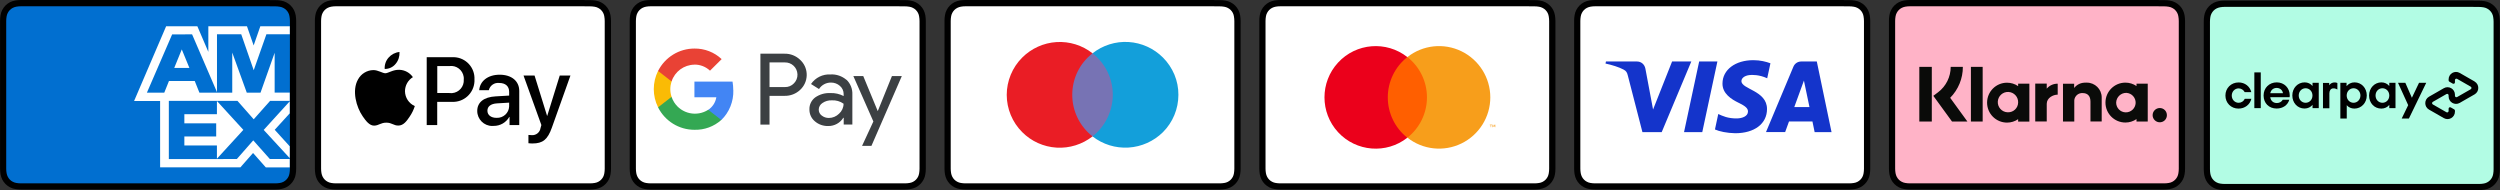 <?xml version="1.0" encoding="UTF-8"?>
<svg id="Layer_1" data-name="Layer 1" xmlns="http://www.w3.org/2000/svg" viewBox="0 0 378.48 28.81">
  <rect x="0" y="0" width="378.48" height="28.81" fill="#333333" stroke="none"/>
  <g>
    <path d="M40.84,0H3.55C3.42,0,3.29,0,3.16,0c-.28,0-.56.03-.84.07-.28.05-.55.14-.8.26-.51.26-.92.67-1.18,1.18-.13.25-.22.52-.26.8-.05.28-.07.56-.07.84v22.39c0,.28.03.56.07.84.05.28.14.55.26.8.26.51.67.92,1.18,1.18.25.13.52.22.8.26.28.05.56.07.84.07h38.53c.28,0,.56-.03.84-.07.28-.05.55-.14.8-.26.51-.26.92-.67,1.18-1.18.13-.25.22-.52.26-.8.05-.28.07-.56.07-.84,0-.13,0-.26,0-.39V3.56c0-.13,0-.26,0-.39,0-.28-.03-.56-.07-.84-.05-.28-.14-.55-.26-.8-.26-.51-.67-.92-1.18-1.18-.25-.13-.52-.22-.8-.26-.28-.05-.56-.07-.84-.07-.13,0-.26,0-.39,0h-.46Z"/>
    <path d="M40.84.96h.45c.12,0,.24,0,.37,0,.23,0,.47.02.7.06.19.03.37.09.54.18.16.08.31.19.44.32.13.13.24.28.32.44.09.17.14.35.17.54.04.23.06.47.06.7,0,.12,0,.24,0,.37v21.6c0,.12,0,.24,0,.37,0,.23-.02.47-.06.7-.03.19-.09.37-.17.53-.17.33-.43.59-.76.76-.17.09-.35.14-.53.17-.23.04-.47.06-.7.06-.12,0-.25,0-.37,0H3.55c-.12,0-.25,0-.37,0-.23,0-.47-.02-.7-.06-.19-.03-.37-.09-.54-.18-.16-.08-.31-.19-.44-.32-.13-.13-.24-.28-.32-.44-.09-.17-.14-.35-.18-.54-.04-.23-.06-.47-.06-.7,0-.12,0-.24,0-.37V3.56c0-.12,0-.25,0-.37,0-.23.02-.47.06-.7.03-.19.09-.37.18-.54.17-.33.43-.59.76-.76.17-.09.35-.14.54-.18.23-.04.47-.06.7-.06.12,0,.24,0,.37,0h37.29" style="fill: #016fd0;"/>
    <path d="M32.84,15.3v1.99h-4.93v1.38h4.82v1.99h-4.82v1.36h4.93v2.01l4-4.37-4-4.37ZM31.54,7.85l-1.66-3.87h-4.73l-4.85,11.31h3.94v10.04h12.16s1.91-2.17,1.91-2.17l1.93,2.18h3.62v-3.19l-2.27-2.5,2.27-2.49v-3.14h-2.28s0-6.03,0-6.03l-2.14,6.04h-2.08l-2.2-6.07v6.07h-4.97l-.71-1.77h-3.9l-.71,1.77h-2.63l3.82-8.82h0s3.02-.01,3.02-.01l3.77,8.75V5.19h3.67s1.89,5.44,1.89,5.44l1.92-5.44h3.54v-1.21h-4.46l-1.01,2.9-1.01-2.9h-5.85v3.87ZM25.56,15.26v8.82h7.29s3.01-.01,3.01-.01l2.48-2.82,2.51,2.82h3.02v-.12l-3.95-4.28,3.95-4.34v-.06h-2.98l-2.48,2.79-2.46-2.79h-10.38ZM26.38,10.28l1.14-2.8,1.15,2.8h-2.28Z" style="fill: #fff; fill-rule: evenodd;"/>
  </g>
  <g>
    <path d="M88.5,0h-37.29C51.08,0,50.95,0,50.82,0c-.28,0-.56.03-.84.07-.28.05-.55.14-.8.26-.51.26-.92.67-1.18,1.18-.13.25-.22.52-.26.8-.05.28-.07.56-.07.84v22.39c0,.28.03.56.07.84.05.28.14.55.26.8.26.51.67.92,1.18,1.18.25.13.52.22.8.26.28.05.56.07.84.07h38.53c.28,0,.56-.03.84-.07.28-.05.55-.14.8-.26.51-.26.92-.67,1.18-1.18.13-.25.22-.52.26-.8.05-.28.07-.56.07-.84,0-.13,0-.26,0-.39V3.56c0-.13,0-.26,0-.39,0-.28-.03-.56-.07-.84-.05-.28-.14-.55-.26-.8-.26-.51-.67-.92-1.18-1.18-.25-.13-.52-.22-.8-.26-.28-.05-.56-.07-.84-.07-.13,0-.26,0-.39,0h-.46Z"/>
    <path d="M88.5.96h.45c.12,0,.24,0,.37,0,.23,0,.47.02.7.06.19.03.37.09.54.18.16.08.31.19.44.32.13.13.24.28.32.44.09.17.14.35.17.54.04.23.06.47.06.7,0,.12,0,.24,0,.37v21.6c0,.12,0,.24,0,.37,0,.23-.02.47-.06.7-.03.19-.09.37-.17.53-.17.33-.43.59-.76.76-.17.09-.35.14-.53.17-.23.04-.47.06-.7.06-.12,0-.25,0-.37,0h-37.74c-.12,0-.25,0-.37,0-.23,0-.47-.02-.7-.06-.19-.03-.37-.09-.54-.18-.16-.08-.31-.19-.44-.32-.13-.13-.24-.28-.32-.44-.09-.17-.14-.35-.18-.54-.04-.23-.06-.47-.06-.7,0-.12,0-.24,0-.37V3.56c0-.12,0-.25,0-.37,0-.23.02-.47.06-.7.03-.19.09-.37.18-.54.17-.33.43-.59.76-.76.17-.09.35-.14.54-.18.23-.04.47-.06.7-.06.12,0,.24,0,.37,0h37.29" style="fill: #fff;"/>
    <path d="M59.9,9.66c.42-.5.62-1.14.58-1.79-.64.06-1.23.37-1.65.85-.42.47-.63,1.09-.59,1.72.65.01,1.26-.28,1.66-.78Z"/>
    <path d="M60.47,10.57c-.92-.06-1.7.52-2.13.52s-1.11-.49-1.83-.48c-.96.02-1.84.56-2.3,1.4-.98,1.7-.26,4.22.7,5.6.47.68,1.03,1.44,1.76,1.41.7-.03.97-.45,1.82-.45s1.09.45,1.83.44c.77-.01,1.25-.68,1.71-1.37.33-.48.59-1.02.77-1.58-.9-.39-1.48-1.28-1.49-2.26.01-.87.46-1.67,1.2-2.12-.47-.67-1.22-1.08-2.03-1.11Z"/>
    <path d="M71.83,12.03c.09-1.78-1.29-3.29-3.06-3.37-.11,0-.21,0-.32,0h-3.85v10.27h1.59v-3.51h2.21c1.8.1,3.33-1.28,3.43-3.08,0-.1,0-.21,0-.31ZM68.03,14.08h-1.83v-4.08h1.84c1.05-.14,2.01.59,2.16,1.64.02.13.02.27.01.4.08,1.06-.72,1.98-1.78,2.06-.13,0-.27,0-.4-.01Z" style="fill-rule: evenodd;"/>
    <path d="M75.03,14.59c-1.78.1-2.78.9-2.78,2.21,0,1.25,1.02,2.27,2.27,2.27.07,0,.15,0,.22-.01.98.01,1.88-.51,2.36-1.36h.04v1.23h1.47v-5.16c0-1.5-1.16-2.46-2.97-2.46s-3,1-3.09,2.35h1.45c.17-.72.85-1.19,1.58-1.1.94,0,1.5.5,1.5,1.33v.58l-2.05.12ZM77.08,15.53v.59c-.04.99-.89,1.76-1.88,1.72-.01,0-.02,0-.04,0-.83,0-1.37-.43-1.37-1.08s.52-1.05,1.44-1.11l1.84-.11Z" style="fill-rule: evenodd;"/>
    <path d="M80,21.68v-1.25c.17.02.33.03.5.03.65.05,1.24-.42,1.33-1.07,0-.01.13-.46.13-.46l-2.7-7.49h1.67l1.89,6.09h.03l1.89-6.09h1.62l-2.81,7.88c-.64,1.81-1.38,2.4-2.93,2.4-.21,0-.42-.01-.63-.04Z"/>
  </g>
  <g>
    <path d="M136.16,0h-37.29C98.74,0,98.61,0,98.48,0c-.28,0-.56.03-.84.07-.28.05-.55.14-.8.26-.51.26-.92.67-1.18,1.18-.13.25-.22.52-.26.8-.05.28-.07.56-.07.84v22.39c0,.28.03.56.07.84.05.28.14.55.26.8.26.51.67.92,1.18,1.18.25.13.52.22.8.26.28.05.56.07.84.07h38.53c.28,0,.56-.03.84-.07.28-.05.55-.14.8-.26.51-.26.92-.67,1.18-1.18.13-.25.22-.52.26-.8.05-.28.07-.56.07-.84,0-.13,0-.26,0-.39V3.56c0-.13,0-.26,0-.39,0-.28-.03-.56-.07-.84-.05-.28-.14-.55-.26-.8-.26-.51-.67-.92-1.18-1.18-.25-.13-.52-.22-.8-.26-.28-.05-.56-.07-.84-.07-.13,0-.26,0-.39,0h-.46Z"/>
    <path d="M136.16.96h.45c.12,0,.24,0,.37,0,.23,0,.47.02.7.06.19.03.37.09.54.18.16.08.31.19.44.32.13.13.24.28.32.44.09.17.14.35.17.54.04.23.06.47.06.7,0,.12,0,.24,0,.37v21.6c0,.12,0,.24,0,.37,0,.23-.02.47-.06.7-.03.19-.09.37-.17.53-.17.33-.43.59-.76.76-.17.09-.35.14-.53.17-.23.04-.47.06-.7.06-.12,0-.25,0-.37,0h-37.74c-.12,0-.25,0-.37,0-.23,0-.47-.02-.7-.06-.19-.03-.37-.09-.54-.18-.16-.08-.31-.19-.44-.32-.13-.13-.24-.28-.32-.44-.09-.17-.14-.35-.18-.54-.04-.23-.06-.47-.06-.7,0-.12,0-.24,0-.37V3.56c0-.12,0-.25,0-.37,0-.23.02-.47.06-.7.03-.19.09-.37.18-.54.17-.33.43-.59.76-.76.17-.09.35-.14.54-.18.23-.04.47-.06.7-.06.12,0,.24,0,.37,0h37.29" style="fill: #fff;"/>
    <g>
      <path d="M116.5,18.86v-4.35h2.28c.88.02,1.73-.31,2.36-.91,1.25-1.16,1.33-3.12.17-4.37-.05-.06-.11-.11-.17-.17-.63-.61-1.48-.95-2.36-.93h-3.66v10.73h1.38ZM116.5,13.19v-3.74h2.31c1.03-.03,1.88.77,1.92,1.8.02.52-.18,1.02-.55,1.38-.36.37-.85.57-1.36.55h-2.31Z" style="fill: #3c4043; fill-rule: evenodd;"/>
      <path d="M128.15,12.09c-.67-.57-1.53-.87-2.41-.82-1.17-.07-2.3.48-2.96,1.45l1.21.76c.39-.62,1.09-.99,1.82-.98.49,0,.97.17,1.34.5.36.3.57.75.57,1.22v.32c-.62-.32-1.32-.48-2.02-.45-.82-.04-1.63.2-2.3.67-.56.43-.89,1.1-.86,1.81-.01.69.29,1.35.82,1.79.56.49,1.29.74,2.03.72.93.01,1.79-.46,2.28-1.25h.06v1.02h1.31v-4.53c.04-.84-.28-1.66-.88-2.24ZM124.41,17.5c-.29-.21-.46-.54-.46-.9,0-.41.22-.79.57-1.01.41-.28.9-.42,1.4-.4.64-.04,1.27.14,1.79.51,0,.58-.25,1.13-.68,1.51-.41.41-.97.65-1.55.65-.39,0-.76-.12-1.07-.36Z" style="fill: #3c4043; fill-rule: evenodd;"/>
      <path d="M136.53,11.51l-4.6,10.57h-1.42l1.71-3.69-3.03-6.87h1.5l2.18,5.27h.03l2.13-5.27h1.5Z" style="fill: #3c4043;"/>
      <path d="M111.01,13.64c0-.43-.04-.87-.11-1.29h-5.77v2.37h3.32c-.13.78-.57,1.47-1.23,1.91v1.54h1.98c1.22-1.18,1.87-2.83,1.82-4.52Z" style="fill: #4285f4;"/>
      <path d="M107.22,16.62c-1.73,1.11-4.04.61-5.15-1.12-.17-.26-.3-.54-.4-.83h-2.04v1.59c1.05,2.08,3.17,3.39,5.5,3.39,1.5.04,2.96-.49,4.07-1.49l-1.98-1.54Z" style="fill: #34a853;"/>
      <path d="M101.48,13.5c0-.4.07-.8.19-1.18v-1.59h-2.04c-.87,1.74-.87,3.79,0,5.52l2.04-1.59c-.13-.38-.19-.78-.19-1.18Z" style="fill: #fabb05;"/>
      <path d="M105.13,9.78c.88-.01,1.72.32,2.36.92l1.76-1.75c-1.11-1.05-2.59-1.62-4.12-1.6-2.32,0-4.45,1.31-5.5,3.39l2.04,1.59c.49-1.5,1.88-2.52,3.45-2.54Z" style="fill: #e94235;"/>
    </g>
  </g>
  <g>
    <path d="M183.82,0h-37.29C146.4,0,146.27,0,146.14,0c-.28,0-.56.03-.84.07-.28.05-.55.14-.8.26-.51.26-.92.67-1.18,1.18-.13.25-.22.52-.26.8-.05.28-.07.56-.07.84v22.39c0,.28.03.56.07.84.05.28.14.55.26.8.26.51.67.92,1.18,1.18.25.13.52.22.8.26.28.05.56.07.84.07h38.53c.28,0,.56-.03.84-.07.28-.05.55-.14.8-.26.51-.26.92-.67,1.18-1.18.13-.25.22-.52.26-.8.05-.28.07-.56.07-.84,0-.13,0-.26,0-.39V3.56c0-.13,0-.26,0-.39,0-.28-.03-.56-.07-.84-.05-.28-.14-.55-.26-.8-.26-.51-.67-.92-1.18-1.18-.25-.13-.52-.22-.8-.26-.28-.05-.56-.07-.84-.07-.13,0-.26,0-.39,0h-.46Z"/>
    <path d="M183.82.96h.45c.12,0,.24,0,.37,0,.23,0,.47.02.7.06.19.03.37.09.54.18.16.08.31.19.44.32.13.13.24.28.32.44.09.17.14.35.17.54.04.23.06.47.06.7,0,.12,0,.24,0,.37v21.6c0,.12,0,.24,0,.37,0,.23-.02.47-.06.7-.03.19-.09.37-.17.53-.17.33-.43.59-.76.76-.17.09-.35.14-.53.17-.23.04-.47.06-.7.06-.12,0-.25,0-.37,0h-37.74c-.12,0-.25,0-.37,0-.23,0-.47-.02-.7-.06-.19-.03-.37-.09-.54-.18-.16-.08-.31-.19-.44-.32-.13-.13-.24-.28-.32-.44-.09-.17-.14-.35-.18-.54-.04-.23-.06-.47-.06-.7,0-.12,0-.24,0-.37V3.56c0-.12,0-.25,0-.37,0-.23.02-.47.06-.7.03-.19.09-.37.18-.54.17-.33.43-.59.76-.76.17-.09.35-.14.54-.18.23-.04.47-.06.7-.06.12,0,.24,0,.37,0h37.29" style="fill: #fff;"/>
    <path d="M147.41,6.36c0-1.66,1.34-3,3-3h30c1.66,0,3,1.34,3,3v16c0,1.66-1.34,3-3,3h-30c-1.66,0-3-1.34-3-3V6.36Z" style="fill: rgba(255, 255, 255, .8);"/>
    <path d="M161.53,20.65h7.74v-12.59h-7.74v12.58h0Z" style="fill: #7773b4;"/>
    <path d="M162.33,14.36c0-1.21.27-2.41.8-3.5.53-1.09,1.31-2.04,2.27-2.79-1.55-1.22-3.49-1.82-5.45-1.7-1.96.12-3.81.96-5.2,2.35-.74.74-1.33,1.62-1.73,2.59s-.61,2.01-.61,3.05.21,2.09.61,3.05c.4.97.99,1.85,1.73,2.59,1.39,1.4,3.24,2.23,5.2,2.35,1.96.12,3.9-.49,5.45-1.7-.95-.75-1.73-1.7-2.26-2.79-.53-1.09-.81-2.29-.81-3.5Z" style="fill: #ea1d25;"/>
    <path d="M178.4,14.36c0,2.12-.84,4.15-2.34,5.65-1.4,1.38-3.25,2.21-5.21,2.33-1.96.12-3.9-.48-5.45-1.69.95-.75,1.72-1.7,2.25-2.79.53-1.09.81-2.28.82-3.5,0-1.21-.27-2.41-.81-3.5-.53-1.09-1.31-2.04-2.26-2.79,1.55-1.22,3.49-1.83,5.45-1.71,1.97.12,3.82.96,5.21,2.35.74.74,1.33,1.62,1.74,2.59.4.97.61,2.01.6,3.06Z" style="fill: #139fda;"/>
  </g>
  <g>
    <path d="M231.48,0h-37.29C194.06,0,193.93,0,193.8,0c-.28,0-.56.03-.84.07-.28.05-.55.14-.8.26-.51.26-.92.67-1.18,1.18-.13.25-.22.52-.26.8-.05.28-.07.56-.07.84v22.39c0,.28.03.56.07.84.05.28.14.55.26.8.26.51.67.92,1.18,1.18.25.13.52.22.8.26.28.05.56.07.84.07h38.53c.28,0,.56-.03.84-.07.28-.05.55-.14.8-.26.51-.26.92-.67,1.18-1.18.13-.25.22-.52.26-.8.05-.28.07-.56.07-.84,0-.13,0-.26,0-.39V3.56c0-.13,0-.26,0-.39,0-.28-.03-.56-.07-.84-.05-.28-.14-.55-.26-.8-.26-.51-.67-.92-1.18-1.18-.25-.13-.52-.22-.8-.26-.28-.05-.56-.07-.84-.07-.13,0-.26,0-.39,0h-.46Z"/>
    <path d="M231.48.96h.45c.12,0,.24,0,.37,0,.23,0,.47.02.7.06.19.03.37.09.54.18.16.08.31.19.44.32.13.13.24.28.32.44.09.17.14.35.17.54.04.23.06.47.06.7,0,.12,0,.24,0,.37v21.6c0,.12,0,.24,0,.37,0,.23-.02.47-.06.7-.03.19-.09.37-.17.53-.17.33-.43.59-.76.76-.17.09-.35.14-.53.17-.23.04-.47.06-.7.06-.12,0-.25,0-.37,0h-37.74c-.12,0-.25,0-.37,0-.23,0-.47-.02-.7-.06-.19-.03-.37-.09-.54-.18-.16-.08-.31-.19-.44-.32-.13-.13-.24-.28-.32-.44-.09-.17-.14-.35-.18-.54-.04-.23-.06-.47-.06-.7,0-.12,0-.24,0-.37V3.56c0-.12,0-.25,0-.37,0-.23.02-.47.06-.7.03-.19.09-.37.18-.54.17-.33.43-.59.76-.76.17-.09.35-.14.54-.18.23-.04.47-.06.7-.06.12,0,.24,0,.37,0h37.29" style="fill: #fff;"/>
    <path d="M196.93,7.57c0-1.49,1.2-2.69,2.69-2.69h26.9c1.49,0,2.69,1.2,2.69,2.69v14.34c0,1.49-1.2,2.69-2.69,2.69h-26.9c-1.49,0-2.69-1.2-2.69-2.69V7.57Z" style="fill: rgba(255, 255, 255, .8);"/>
    <rect x="209.67" y="8.64" width="6.79" height="12.2" style="fill: #ff5f00;"/>
    <path d="M210.1,14.74c0-2.38,1.09-4.63,2.96-6.1-3.18-2.5-7.75-2.14-10.49.84-2.74,2.97-2.74,7.55,0,10.53,2.74,2.97,7.31,3.34,10.49.84-1.87-1.47-2.96-3.72-2.96-6.1Z" style="fill: #eb001b;"/>
    <path d="M225.62,14.74c0,2.97-1.7,5.68-4.37,6.98-2.67,1.3-5.85.96-8.18-.88,1.87-1.47,2.96-3.72,2.96-6.1s-1.09-4.63-2.96-6.1c2.33-1.84,5.51-2.18,8.18-.88,2.67,1.3,4.37,4.01,4.37,6.98h0Z" style="fill: #f79e1b;"/>
    <path d="M226.37,18.87v.39h-.06s0-.29,0-.29l-.11.25h-.07l-.11-.25v.29h-.07v-.39h.09l.11.28.12-.28h.1ZM225.74,18.94v.32h-.06v-.32h-.14v-.07h.33v.07h-.13Z" style="fill: #f79e1b; fill-rule: evenodd;"/>
  </g>
  <g>
    <path d="M279.14,0h-37.29C241.72,0,241.59,0,241.46,0c-.28,0-.56.03-.84.07-.28.05-.55.14-.8.26-.51.26-.92.67-1.18,1.18-.13.25-.22.52-.26.8-.05.28-.07.56-.07.84v22.39c0,.28.03.56.07.84.05.28.14.55.26.8.26.51.67.92,1.18,1.18.25.13.52.22.8.26.28.05.56.07.84.07h38.53c.28,0,.56-.03.84-.07.28-.05.55-.14.8-.26.51-.26.92-.67,1.18-1.18.13-.25.22-.52.26-.8.05-.28.07-.56.07-.84,0-.13,0-.26,0-.39V3.56c0-.13,0-.26,0-.39,0-.28-.03-.56-.07-.84-.05-.28-.14-.55-.26-.8-.26-.51-.67-.92-1.18-1.18-.25-.13-.52-.22-.8-.26-.28-.05-.56-.07-.84-.07-.13,0-.26,0-.39,0h-.46Z"/>
    <path d="M279.14.96h.45c.12,0,.24,0,.37,0,.23,0,.47.02.7.06.19.03.37.09.54.18.16.08.31.19.44.32.13.13.24.28.32.44.09.17.14.35.17.54.04.23.06.47.06.7,0,.12,0,.24,0,.37v21.6c0,.12,0,.24,0,.37,0,.23-.02.47-.06.7-.03.19-.09.37-.17.53-.17.33-.43.59-.76.76-.17.09-.35.14-.53.17-.23.04-.47.06-.7.06-.12,0-.25,0-.37,0h-37.74c-.12,0-.25,0-.37,0-.23,0-.47-.02-.7-.06-.19-.03-.37-.09-.54-.18-.16-.08-.31-.19-.44-.32-.13-.13-.24-.28-.32-.44-.09-.17-.14-.35-.18-.54-.04-.23-.06-.47-.06-.7,0-.12,0-.24,0-.37V3.56c0-.12,0-.25,0-.37,0-.23.02-.47.06-.7.03-.19.09-.37.18-.54.17-.33.43-.59.76-.76.17-.09.35-.14.54-.18.23-.04.47-.06.7-.06.12,0,.24,0,.37,0h37.29" style="fill: #fff;"/>
    <path id="path4" d="M256.05,9.31l-4.48,10.69h-2.92l-2.2-8.53c-.13-.53-.25-.72-.66-.94-.66-.36-1.76-.7-2.73-.91l.07-.31h4.7c.6,0,1.14.4,1.27,1.09l1.16,6.18,2.88-7.27h2.9ZM267.51,16.51c.01-2.82-3.9-2.98-3.87-4.24,0-.38.37-.79,1.17-.9.4-.05,1.49-.09,2.73.48l.49-2.27c-.67-.24-1.52-.47-2.59-.47-2.73,0-4.66,1.45-4.67,3.53-.02,1.54,1.37,2.4,2.42,2.91,1.08.52,1.44.86,1.44,1.33,0,.72-.86,1.03-1.66,1.05-1.39.02-2.2-.38-2.84-.67l-.5,2.34c.65.3,1.84.55,3.07.57,2.9,0,4.81-1.43,4.81-3.66M274.72,20h2.56l-2.23-10.69h-2.36c-.53,0-.98.31-1.18.78l-4.15,9.9h2.9l.58-1.6h3.55l.33,1.6ZM271.64,16.21l1.46-4.01.84,4.01h-2.29ZM260,9.31l-2.29,10.69h-2.76l2.29-10.69h2.76Z" style="fill: #1434cb;"/>
  </g>
  <g>
    <path d="M326.8,0h-37.29c-.13,0-.26,0-.39,0-.28,0-.56.03-.84.07-.28.05-.55.14-.8.26-.51.26-.92.67-1.18,1.18-.13.25-.22.52-.26.8-.05.28-.07.56-.07.84v22.39c0,.28.03.56.07.84.05.28.14.55.26.8.26.51.67.92,1.18,1.18.25.13.52.22.8.26.28.05.56.07.84.07h38.53c.28,0,.56-.03.84-.07.28-.05.55-.14.8-.26.51-.26.92-.67,1.18-1.18.13-.25.22-.52.26-.8.05-.28.07-.56.07-.84,0-.13,0-.26,0-.39V3.56c0-.13,0-.26,0-.39,0-.28-.03-.56-.07-.84-.05-.28-.14-.55-.26-.8-.26-.51-.67-.92-1.18-1.18-.25-.13-.52-.22-.8-.26-.28-.05-.56-.07-.84-.07-.13,0-.26,0-.39,0h-.46Z"/>
    <path d="M326.8.96h.45c.12,0,.24,0,.37,0,.23,0,.47.02.7.06.19.03.37.09.54.18.16.08.31.19.44.32.13.13.24.28.32.44.09.17.14.35.17.54.04.23.06.47.06.7,0,.12,0,.24,0,.37v21.6c0,.12,0,.24,0,.37,0,.23-.02.47-.06.7-.03.19-.09.37-.17.53-.17.33-.43.59-.76.76-.17.09-.35.14-.53.17-.23.04-.47.06-.7.06-.12,0-.25,0-.37,0h-37.74c-.12,0-.25,0-.37,0-.23,0-.47-.02-.7-.06-.19-.03-.37-.09-.54-.18-.16-.08-.31-.19-.44-.32-.13-.13-.24-.28-.32-.44-.09-.17-.14-.35-.18-.54-.04-.23-.06-.47-.06-.7,0-.12,0-.24,0-.37V3.56c0-.12,0-.25,0-.37,0-.23.02-.47.06-.7.03-.19.09-.37.18-.54.17-.33.43-.59.76-.76.17-.09.35-.14.54-.18.23-.04.47-.06.7-.06.12,0,.24,0,.37,0h37.29" style="fill: #ffb3c7;"/>
    <path d="M290.57,18.4h1.89v-8.28h-1.89v8.28ZM300.16,18.4h-1.78v-8.28h1.78v8.28ZM307.23,12.67h-1.7v.37c-.49-.34-1.08-.52-1.68-.52-1.67,0-3.02,1.35-3.02,3.02s1.35,3.02,3.02,3.02c.6,0,1.19-.18,1.68-.52v.37h1.7v-5.73ZM323.45,12.67h1.7v5.73h-1.7v-.37c-.5.34-1.08.52-1.68.52-1.67,0-3.02-1.35-3.02-3.02s1.35-3.02,3.02-3.02c.6,0,1.19.18,1.68.52v-.37ZM321.91,14.06c.81.04,1.44.72,1.41,1.54-.04.81-.72,1.44-1.54,1.41-.79-.03-1.41-.68-1.41-1.47.02-.83.71-1.49,1.54-1.48,0,0,0,0,0,0h0ZM326.2,16.68c.42-.43,1.11-.43,1.53-.02s.43,1.11.02,1.53c-.42.43-1.11.43-1.53.02-.21-.2-.33-.48-.33-.77,0-.28.11-.56.31-.76h0ZM309.86,12.67v.75c.41-.49,1.03-.76,1.66-.75v1.66h-.02c-.67,0-1.64.48-1.64,1.39v2.67h-1.74v-5.73h1.74ZM305.53,15.53c.04-.85-.62-1.57-1.47-1.61s-1.57.62-1.61,1.47.62,1.57,1.47,1.61c.02,0,.05,0,.07,0,.83.02,1.52-.64,1.54-1.47ZM315.76,12.52c-.68-.04-1.33.26-1.75.8v-.64h-1.69v5.72h1.71v-3.01c-.06-.66.43-1.24,1.09-1.3.06,0,.12,0,.18,0,.75,0,1.18.45,1.18,1.28v3.02h1.7v-3.64c0-1.25-1.02-2.25-2.27-2.24-.05,0-.1,0-.15,0ZM295.23,14.82c1.24-1.25,1.94-2.94,1.93-4.7h-1.84c0,1.51-.7,2.93-1.9,3.84l-.73.55,2.83,3.89h2.33l-2.6-3.58Z" style="fill: #0a0b09; fill-rule: evenodd;"/>
  </g>
  <g>
    <g>
      <path d="M374.46.09h-37.29c-.13,0-.26,0-.39,0-.28,0-.56.03-.84.07-.28.05-.55.14-.8.26-.51.26-.92.67-1.18,1.18-.13.25-.22.52-.26.8-.05.28-.07.56-.07.84v22.39c0,.28.03.56.07.84.05.28.14.55.26.8.26.51.67.92,1.18,1.18.25.13.52.22.8.26.28.05.56.07.84.07h38.53c.28,0,.56-.03.84-.07.28-.05.55-.14.8-.26.51-.26.92-.67,1.18-1.18.13-.25.22-.52.26-.8.05-.28.07-.56.07-.84,0-.13,0-.26,0-.39V3.65c0-.13,0-.26,0-.39,0-.28-.03-.56-.07-.84-.05-.28-.14-.55-.26-.8-.26-.51-.67-.92-1.18-1.18-.25-.13-.52-.22-.8-.26-.28-.05-.56-.07-.84-.07-.13,0-.26,0-.39,0h-.46Z"/>
      <path d="M374.46,1.05h.45c.12,0,.24,0,.37,0,.23,0,.47.02.7.06.19.03.37.09.54.18.16.08.31.19.44.32.13.13.24.28.32.44.09.17.14.35.17.54.04.23.06.47.06.7,0,.12,0,.24,0,.37v21.6c0,.12,0,.24,0,.37,0,.23-.02.47-.06.7-.03.19-.09.37-.17.53-.17.33-.43.59-.76.76-.17.09-.35.14-.53.17-.23.04-.47.06-.7.06-.12,0-.25,0-.37,0h-37.74c-.12,0-.25,0-.37,0-.23,0-.47-.02-.7-.06-.19-.03-.37-.09-.54-.18-.16-.08-.31-.19-.44-.32-.13-.13-.24-.28-.32-.44-.09-.17-.14-.35-.18-.54-.04-.23-.06-.47-.06-.7,0-.12,0-.24,0-.37V3.65c0-.12,0-.25,0-.37,0-.23.02-.47.06-.7.03-.19.09-.37.18-.54.17-.33.43-.59.76-.76.17-.09.35-.14.54-.18.23-.04.47-.06.7-.06.12,0,.24,0,.37,0h37.29" style="fill: #b2fce4;"/>
    </g>
    <g>
      <g>
        <path d="M367.31,12.54l-2.62,5.4h-1.09l.98-2.02-1.54-3.38h1.11l.99,2.26,1.08-2.26h1.08Z"/>
        <g>
          <path d="M357.35,14.46c0-.62-.47-1.1-1.04-1.1s-1.04.46-1.04,1.1.47,1.1,1.04,1.1,1.04-.48,1.04-1.1M354.31,17.94v-5.4h.94v.5c.28-.35.71-.57,1.21-.57,1.04,0,1.85.85,1.85,1.98s-.83,1.99-1.87,1.99c-.48,0-.88-.19-1.16-.51v2.02h-.97Z"/>
          <path d="M361.72,14.46c0-.64-.47-1.1-1.04-1.1s-1.04.46-1.04,1.1.47,1.1,1.04,1.1,1.04-.45,1.04-1.1M361.72,16.38v-.5c-.28.35-.71.56-1.21.56-1.05,0-1.85-.84-1.85-1.98s.83-1.99,1.87-1.99c.49,0,.9.21,1.19.55v-.48h.94v3.83h-.94Z"/>
          <path d="M352.62,12.92s.24-.44.83-.44c.25,0,.41.09.41.09v.98s-.35-.22-.68-.17c-.33.04-.53.34-.53.74v2.27h-.97v-3.83h.94v.38Z"/>
        </g>
        <path d="M374.63,12.33l-1.12-.64-1.13-.65c-.75-.43-1.68.11-1.68.98v.15c0,.08.04.15.11.19l.52.3c.15.08.33-.02.33-.19v-.34c0-.17.18-.28.33-.19l1.03.59,1.03.59c.15.09.15.3,0,.39l-1.03.59-1.03.59c-.15.09-.33-.02-.33-.19v-.17c0-.86-.93-1.41-1.68-.98l-1.13.65-1.12.64c-.75.43-.75,1.52,0,1.95l1.12.64,1.13.65c.75.43,1.68-.11,1.68-.98v-.15c0-.08-.04-.15-.11-.19l-.52-.3c-.15-.08-.33.02-.33.19v.35c0,.17-.18.28-.33.19l-1.03-.59-1.03-.59c-.15-.09-.15-.3,0-.39l1.03-.59,1.03-.59c.15-.09.33.02.33.19v.17c0,.86.93,1.41,1.68.98l1.13-.65,1.12-.64c.75-.43.75-1.52,0-1.95Z"/>
      </g>
      <g>
        <path d="M340.84,14.95c-.21.88-.97,1.49-1.95,1.49-1.13,0-1.98-.85-1.98-1.98s.87-1.98,2-1.98c.96,0,1.71.61,1.92,1.47h-1c-.18-.34-.53-.57-.92-.57-.57,0-1.04.47-1.04,1.09s.47,1.09,1.04,1.09c.41,0,.76-.23.93-.6h1Z"/>
        <path d="M341.29,16.37v-5.41h.97v5.41h-.97Z"/>
        <path d="M343.7,14.71c.07.57.48.89.99.89.41,0,.72-.19.9-.5h.99c-.23.81-.96,1.33-1.92,1.33-1.16,0-1.97-.81-1.97-1.97s.86-1.99,1.99-1.99,1.97.84,1.97,1.99c0,.08,0,.17-.02.25h-2.93ZM345.62,14.11c-.07-.5-.48-.8-.95-.8s-.87.29-.97.8h1.92Z"/>
        <path d="M350.1,16.37v-.5c-.28.34-.7.56-1.21.56-1.05,0-1.85-.84-1.85-1.98s.83-1.98,1.87-1.98c.49,0,.9.21,1.19.55v-.48h.94v3.83h-.94ZM350.09,14.46c0-.64-.47-1.1-1.04-1.1s-1.04.46-1.04,1.1.47,1.1,1.04,1.1,1.04-.45,1.04-1.1Z"/>
      </g>
    </g>
  </g>
</svg>